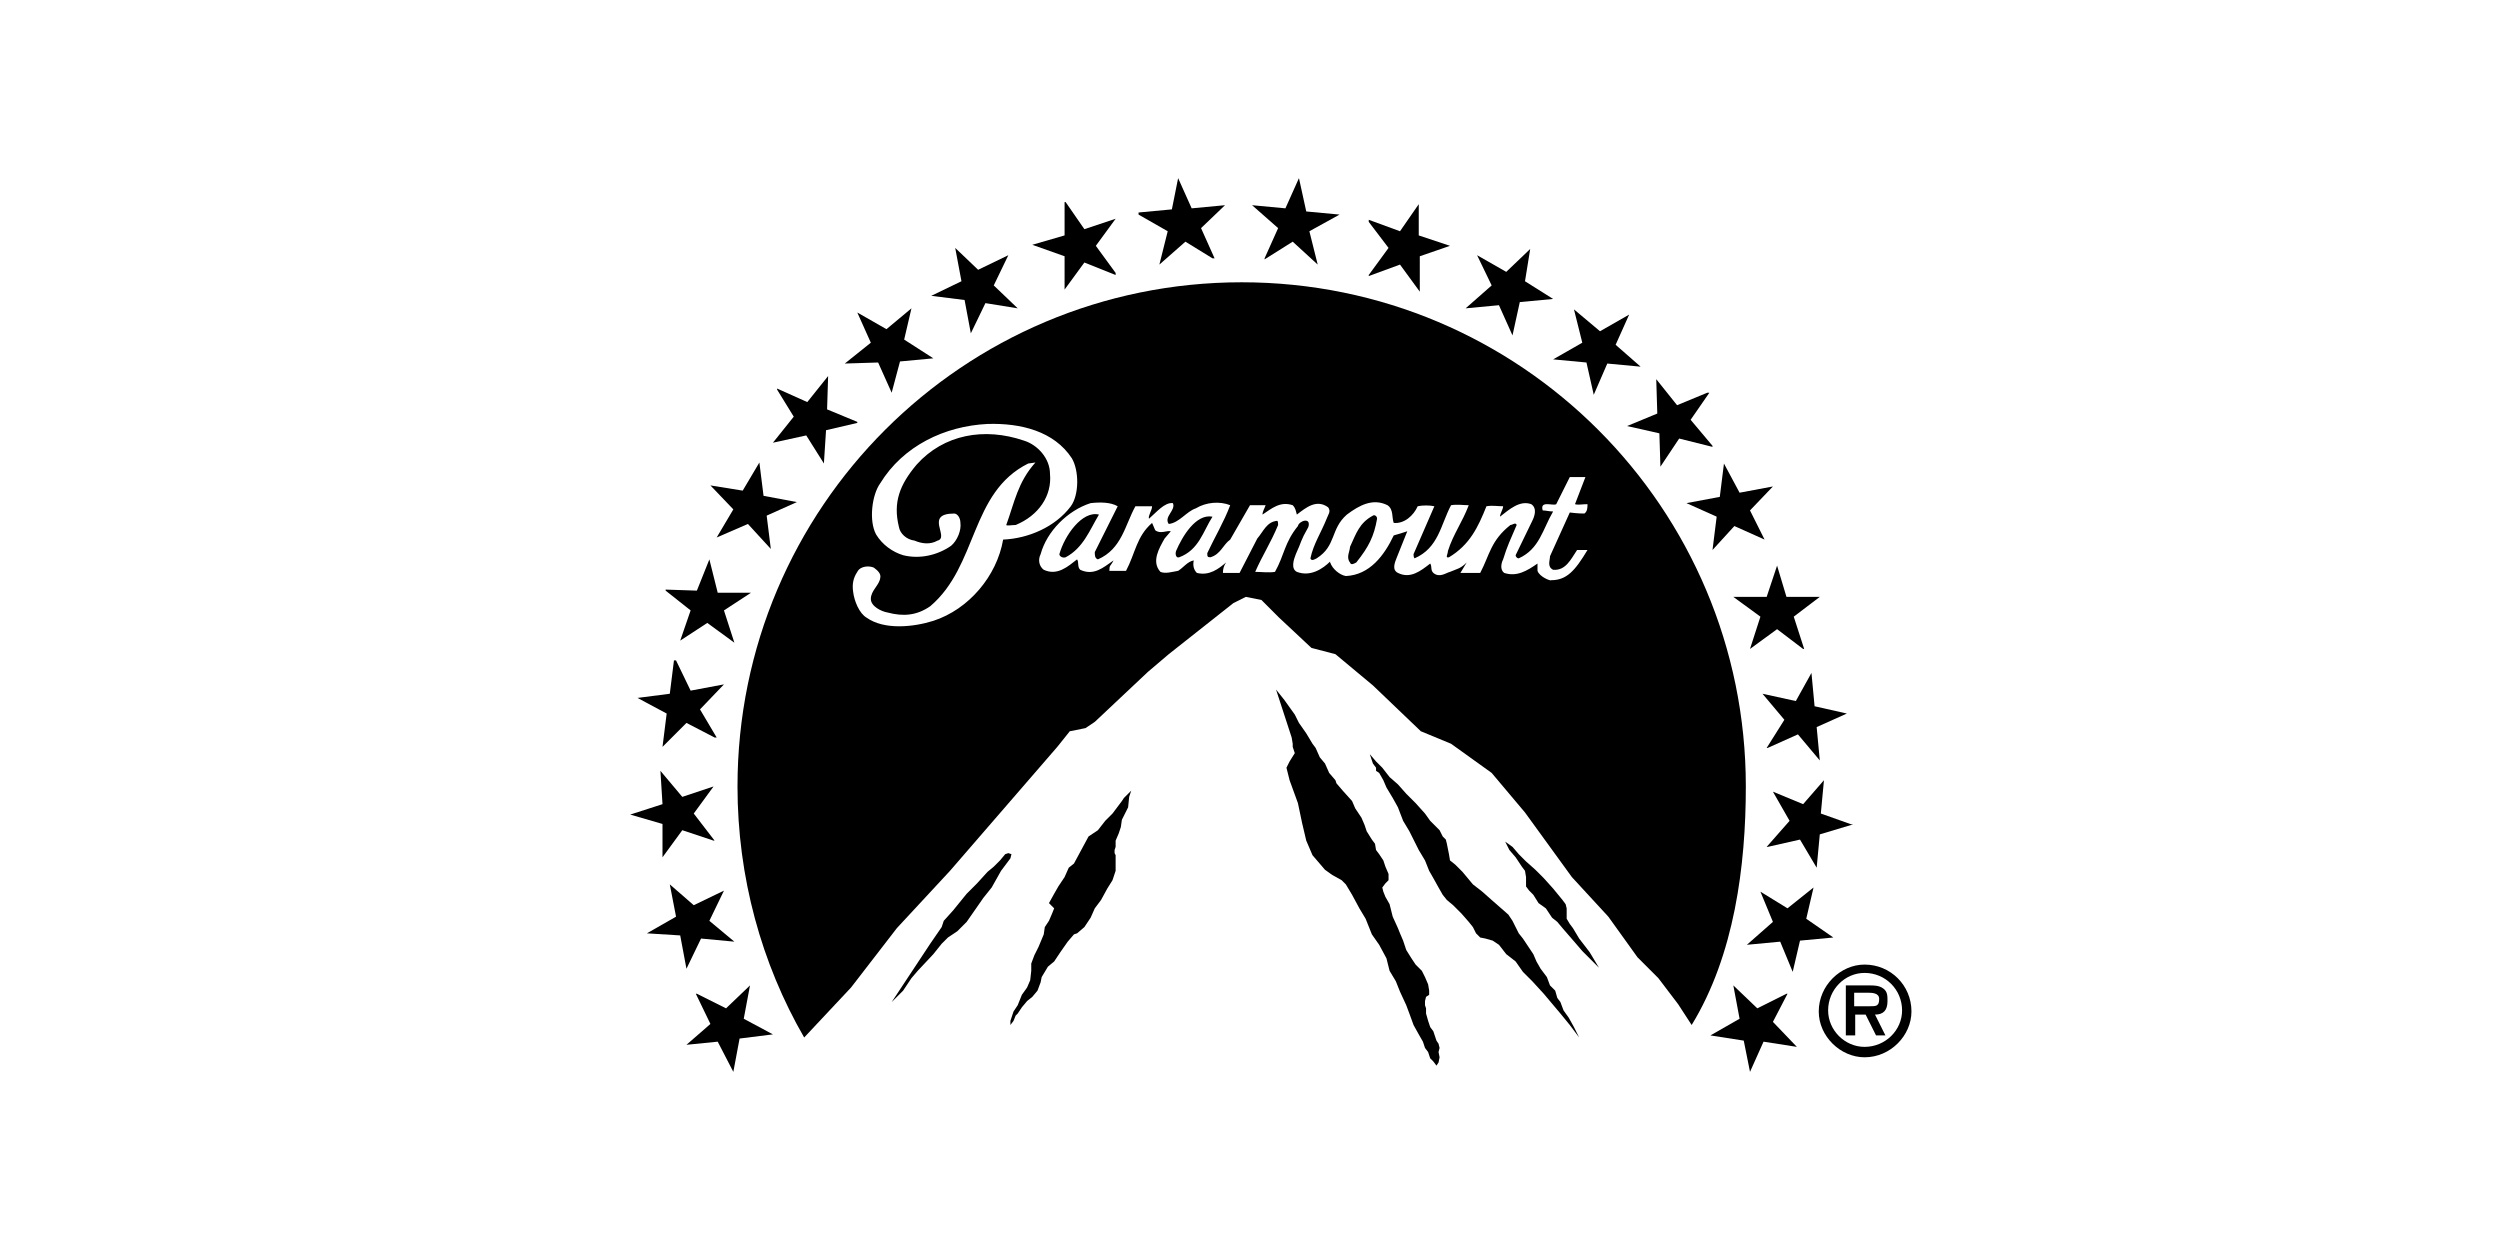 <svg xmlns="http://www.w3.org/2000/svg" xmlns:xlink="http://www.w3.org/1999/xlink" id="Layer_1" x="0px" y="0px" viewBox="0 0 240 120" style="enable-background:new 0 0 240 120;" xml:space="preserve"><style type="text/css">	.st0{fill:#FFFFFF;}</style><g>	<rect class="st0" width="240" height="120"></rect></g><g>	<g>		<path d="M179,92.6c2.5,0,4.5,2,4.5,4.5c0,2.3-2,4.4-4.5,4.4c-2.3,0-4.4-2-4.4-4.4C174.6,94.6,176.7,92.6,179,92.6L179,92.6    L179,92.6L179,92.6z M179,93.4c-1.9,0-3.5,1.6-3.5,3.6c0,1.9,1.6,3.5,3.5,3.5c2,0,3.6-1.6,3.6-3.5C182.6,95,181,93.4,179,93.4    L179,93.4L179,93.4L179,93.4z M180.1,99.4l-1-2h-1v2h-0.9v-4.8h2.3l0,0c0.4,0,0.9,0,1.3,0.3c0.4,0.3,0.4,0.7,0.4,1.2    c0,0.9-0.4,1.3-1.2,1.3l0,0l1,2H180.1L180.1,99.4L180.1,99.4z M180.4,95.9c0-0.6-0.7-0.6-1.2-0.6l0,0h-1.2v1.3h1.5l0,0    C180.1,96.6,180.4,96.6,180.4,95.9L180.4,95.9L180.4,95.9L180.4,95.9z"></path>	</g>	<g>		<polygon points="89.3,90.6 90.4,89 90.6,88.4 91.5,87.4 92.8,85.8 93.8,84.8 94.8,83.7 95.4,83.2 96,82.6 96.5,82 96.8,81.9     97.1,82 97,82.4 96.1,83.6 95.2,85.2 94.4,86.2 92.8,88.5 91.9,89.4 91,90 90.4,90.6 89.6,91.6 88.1,93.2 87.5,93.9 86.7,95.1     85.6,96.2 89.3,90.6 89.3,90.6   "></polygon>	</g>	<g>		<polygon points="97,98 97.3,97.1 97.7,96.5 98.1,95.5 98.6,94.8 98.9,94.1 99,93.2 99,92.5 99.3,91.7 99.7,90.9 100.2,89.7     100.3,89 100.7,88.4 101,87.7 101.2,87.2 100.9,86.9 100.7,86.7 101.2,85.8 101.6,85.1 102.2,84.2 102.6,83.3 103.1,82.9     103.8,81.6 104.5,80.3 105.4,79.7 106.1,78.8 106.8,78.1 107.7,76.9 107.9,76.6 108.6,75.9 108.4,76.5 108.3,77.5 107.7,78.7     107.6,79.4 107.4,80 107.1,80.7 107.1,81.3 107,81.6 107,81.9 107.1,82.1 107.1,83.6 106.8,84.5 106.3,85.3 105.7,86.4     105.1,87.2 104.7,88.1 104.1,89 103.4,89.6 103.1,89.7 102.5,90.4 101.8,91.4 101.2,92.3 100.6,92.8 100.3,93.3 100,93.8     99.9,94.3 99.6,95.1 99.1,95.7 98.6,96.1 98.1,96.7 97.7,97.3 97.5,97.5 97.3,98 97,98.4 97,98 97,98   "></polygon>	</g>	<g>		<polygon points="124,70.8 124.1,71.4 124.1,71.7 124.3,72.3 123.8,73.1 123.5,73.7 123.8,74.9 124.6,77.1 125,79 125.4,80.7     126,82.1 127.2,83.5 127.9,84 128.8,84.5 129.2,84.9 129.8,85.9 130.5,87.2 131.1,88.2 131.7,89.7 132.4,90.7 133.1,92     133.4,93.2 134,94.2 134.4,95.2 135,96.5 135.3,97.3 135.7,98.4 136.2,99.3 136.6,100 136.8,100.6 137.1,101 137.3,101.6     137.6,101.9 137.9,102.3 138.1,102 138.2,101.5 138.1,101 138.2,100.6 138.1,100.2 137.9,99.9 137.8,99.6 137.6,99 137.3,98.6     137.1,98 136.9,97.3 136.9,96.8 136.8,96.5 136.8,96.1 136.9,95.7 137.2,95.5 137.2,95.1 137.1,94.5 136.8,93.8 136.5,93.2     135.9,92.6 135.5,92 135,91.2 134.7,90.3 134.4,89.6 134.2,89.1 133.7,88 133.4,86.8 133,86.1 132.8,85.6 132.7,85.2 133,84.8     133.3,84.5 133.3,83.9 133,83.2 132.8,82.6 132.4,82 132.1,81.6 132,81 131.7,80.6 131.2,79.8 131,79.2 130.7,78.5 130.1,77.6     129.8,76.9 128.9,75.9 128.3,75.2 128.2,74.9 127.6,74.2 127.2,73.3 126.7,72.7 126.3,71.8 126,71.4 125.4,70.4 124.7,69.4     124.3,68.6 123.8,67.9 123.3,67.2 122.5,66.2 124,70.8 124,70.8   "></polygon>	</g>	<g>		<polygon points="132.1,73.1 132.7,73.7 133.4,74.6 134.2,75.3 135,76.2 135.9,77.1 136.8,78.1 137.3,78.8 138.2,79.7 138.5,80.3     138.8,80.6 138.9,81 139.1,82 139.2,82.6 139.7,83 140.4,83.7 141.4,84.9 142.3,85.6 143.2,86.4 144.8,87.8 145.2,88.4 145.5,89     145.8,89.6 146.2,90.1 146.6,90.7 147.2,91.6 147.5,92.3 147.9,93 148.5,93.8 148.8,94.6 149.3,95.1 149.5,95.8 149.8,96.2     150.1,97 150.6,97.7 151.1,98.6 151.6,99.6 150.7,98.4 149.8,97.3 148.2,95.4 147.1,94.2 146.2,93.3 145.5,92.3 144.6,91.6     143.9,90.7 143.3,90.3 142.6,90.1 142.1,90 141.7,89.6 141.4,89 141,88.5 140.3,87.7 139.5,86.9 138.9,86.4 138.5,85.9     138.1,85.2 137.6,84.3 137.2,83.6 136.8,82.6 136.2,81.6 135.3,79.8 134.7,78.8 134.2,77.5 133.7,76.6 133.1,75.6 132.8,74.9     132.4,74.2 132.1,74 132.1,73.7 131.8,73.3 131.5,72.4 132.1,73.1 132.1,73.1   "></polygon>	</g>	<g>		<polygon points="144.9,81.6 145.5,82.3 146.1,83.2 146.4,83.6 146.5,84.2 146.5,85.1 146.8,85.5 147.2,85.9 147.7,86.7     148.4,87.2 149,88.1 149.5,88.5 150,89.1 151.3,90.6 151.9,91.3 152.5,91.9 152.9,92.3 153.5,92.9 152.6,91.4 151.6,90.1     151,89.1 150.7,88.7 150.4,88.2 150.4,87.2 150.3,86.8 150,86.4 149.1,85.3 148.2,84.3 147.4,83.5 146.5,82.7 145.8,82     145.2,81.3 144.5,80.8 144.9,81.6 144.9,81.6   "></polygon>	</g>	<g>		<path d="M70.8,75.5c0,8.7,2.3,17,6.4,24.1l0,0l4.5-4.8l4.4-5.7l5.1-5.5l10.3-11.9l1.2-1.5l1.5-0.3l0.9-0.6l5.1-4.8l2-1.7l6.2-4.9    l1.2-0.6l1.5,0.3l1.7,1.7l3.1,2.9l2.3,0.6l3.6,3l4.6,4.4l2.9,1.2l3.9,2.8l3.2,3.8l4.5,6.2l3.5,3.8l2.8,3.9l2,2l1.9,2.5l1.3,2l0,0    c4.1-6.7,5.2-15.3,5.2-22.9c0-26.7-21.6-48.4-48.4-48.4C92.5,27.1,70.8,48.7,70.8,75.5L70.8,75.5L70.8,75.5L70.8,75.5z"></path>	</g>	<g>		<polygon points="87.5,29.6 86.8,32.6 89.6,34.4 86.4,34.7 85.6,37.7 84.3,34.8 81.1,34.9 83.6,32.9 82.3,30 85.1,31.6 87.5,29.6     87.5,29.6   "></polygon>	</g>	<g>		<polygon points="128.6,20.6 125.7,22.2 126.5,25.4 124.1,23.2 121.4,24.9 121.4,24.8 122.7,21.9 120.2,19.7 123.4,20 124.7,17.1     125.4,20.3 128.6,20.6 128.6,20.6   "></polygon>	</g>	<g>		<polygon points="107.1,21 105.2,23.6 107.1,26.2 107.1,26.4 104.1,25.2 102.2,27.8 102.2,24.6 99.1,23.5 102.2,22.6 102.2,19.4     102.3,19.4 104.1,22 107.1,21 107.1,21   "></polygon>	</g>	<g>		<polygon points="117.6,19.7 115.3,21.9 116.6,24.8 116.4,24.8 113.8,23.2 111.3,25.4 112.1,22.2 109.3,20.6 109.3,20.4     112.5,20.1 113.1,17.1 114.4,20 117.6,19.7 117.6,19.7   "></polygon>	</g>	<g>		<polygon points="96.8,24.5 95.4,27.4 97.7,29.6 94.6,29.1 93.2,32 92.6,28.8 89.4,28.4 92.3,27 91.7,23.8 93.9,25.9 96.8,24.5     96.8,24.5   "></polygon>	</g>	<g>		<polygon points="68.1,53.7 68.9,56.9 72.1,56.9 69.5,58.6 70.5,61.7 67.9,59.8 65.3,61.5 66.3,58.6 63.9,56.7 63.9,56.6     66.9,56.7 68.1,53.7 68.1,53.7   "></polygon>	</g>	<g>		<polygon points="72.9,44.4 73.3,47.6 76.5,48.2 73.6,49.5 74,52.7 71.8,50.3 68.8,51.6 70.4,48.9 68.2,46.6 71.3,47.1 72.9,44.4     72.9,44.4   "></polygon>	</g>	<g>		<polygon points="79.5,36.1 79.4,39.3 82.3,40.5 82.3,40.6 79.3,41.3 79.1,44.4 79.1,44.5 77.4,41.8 74.2,42.5 76.2,40 74.6,37.4     74.6,37.3 77.5,38.6 79.5,36.1 79.5,36.1   "></polygon>	</g>	<g>		<polygon points="64.7,63.4 64.9,63.4 66.3,66.3 69.5,65.7 67.2,68.1 68.8,70.8 68.6,70.8 65.9,69.4 63.6,71.7 64,68.5 61.2,67     64.3,66.6 64.7,63.4 64.7,63.4   "></polygon>	</g>	<g>		<polygon points="66.8,95.4 66.9,95.4 69.7,96.8 72,94.6 71.4,97.8 74.2,99.3 71,99.7 70.4,102.9 68.9,100 65.9,100.3 68.2,98.3     66.8,95.4 66.8,95.4   "></polygon>	</g>	<g>		<polygon points="64.3,84.9 66.6,86.9 69.5,85.5 68.1,88.4 70.5,90.4 67.3,90.1 65.9,93 65.3,89.8 62.1,89.6 64.9,88 64.3,84.9     64.3,84.9   "></polygon>	</g>	<g>		<polygon points="63.4,74 65.5,76.5 68.5,75.5 66.6,78.1 68.6,80.7 68.5,80.7 65.5,79.7 63.6,82.3 63.6,79.1 60.5,78.2 63.6,77.2     63.4,74 63.4,74   "></polygon>	</g>	<g>		<polygon points="174.7,57.3 172.2,59.2 173.2,62.3 173.1,62.3 170.6,60.4 168,62.3 169,59.2 166.4,57.3 169.6,57.3 170.6,54.3     171.5,57.3 174.7,57.3 174.7,57.3   "></polygon>	</g>	<g>		<polygon points="169.4,51.8 166.5,50.5 164.4,52.8 164.8,49.6 161.9,48.3 165.1,47.7 165.5,44.5 167,47.3 170.2,46.7 168,49     169.4,51.8 169.4,51.8   "></polygon>	</g>	<g>		<polygon points="164.4,42.8 164.4,42.9 161.2,42.1 159.4,44.8 159.3,41.6 156.2,40.9 159.1,39.7 159,36.4 161,38.9 163.9,37.7     164.1,37.7 162.3,40.3 164.4,42.8 164.4,42.8   "></polygon>	</g>	<g>		<polygon points="157.5,35.2 154.3,34.9 153,37.9 152.3,34.8 149.1,34.5 151.9,32.9 151.1,29.7 153.6,31.8 156.4,30.2 155.1,33.1     157.5,35.2 157.5,35.2   "></polygon>	</g>	<g>		<polygon points="149.1,28.7 145.9,29 145.2,32.2 143.9,29.3 140.7,29.6 143.2,27.4 141.8,24.5 144.6,26.1 146.9,23.9 146.4,27     149.1,28.7 149.1,28.7   "></polygon>	</g>	<g>		<polygon points="139.2,23.6 136.3,24.6 136.3,28 134.4,25.4 131.4,26.5 131.4,26.4 133.3,23.8 131.4,21.3 131.4,21.1 134.4,22.2     136.2,19.6 136.2,22.6 139.2,23.6 139.2,23.6   "></polygon>	</g>	<g>		<polygon points="176,90 172.8,90.3 172.1,93.3 170.9,90.4 167.7,90.7 170.2,88.5 169,85.6 171.6,87.2 174.1,85.2 173.4,88.2     176,90 176,90   "></polygon>	</g>	<g>		<polygon points="172.5,100.5 169.3,100 168,102.9 167.4,99.9 164.2,99.4 167,97.8 166.4,94.6 168.7,96.8 171.5,95.4 171.6,95.4     170.2,98.1 172.5,100.5 172.5,100.5   "></polygon>	</g>	<g>		<polygon points="177.9,79.2 177.7,79.2 174.7,80.1 174.4,83.3 172.8,80.6 169.7,81.3 169.6,81.3 171.8,78.8 170.2,76 173.1,77.2     175.1,74.9 174.8,78.1 177.9,79.2 177.9,79.2   "></polygon>	</g>	<g>		<polygon points="177.3,68.5 174.4,69.8 174.7,73 172.6,70.5 169.7,71.8 169.6,71.8 171.3,69.1 169.2,66.6 172.4,67.3 173.9,64.6     174.2,67.8 177.3,68.5 177.3,68.5   "></polygon>	</g>	<g>		<g>			<path class="st0" d="M83.2,59.3c-0.7-0.4-1.2-1.6-1.3-2.5c-0.1-0.7,0-1.3,0.4-1.9c0.3-0.6,1.2-0.6,1.6-0.4c0.4,0.3,0.7,0.6,0.6,1     c-0.1,0.7-0.9,1.2-0.9,2c0,0.7,1,1.2,1.6,1.3c1.5,0.4,2.8,0.3,4.1-0.6c4.6-3.9,3.8-10.9,9.4-13.7l0,0l0.7-0.1l0,0     c-1.7,1.9-2,3.8-2.8,6c0,0.1,0.6,0,0.9,0c2.2-0.9,3.5-2.8,3.3-4.9c0-1.5-1.2-2.8-2.5-3.2c-3.8-1.3-7.7-0.6-10.3,2.3     c-1.6,1.9-2.3,3.6-1.7,6c0.1,0.6,0.7,1.2,1.5,1.3c0.7,0.3,1.5,0.4,2.2,0c1.2-0.3-1.3-2.6,1.6-2.6c0.3,0,0.6,0.4,0.6,0.9     c0.1,0.7-0.3,1.7-0.9,2.2c-1.3,0.9-3,1.3-4.6,0.9c-1-0.3-2-1-2.6-2c-0.7-1.3-0.4-3.8,0.4-4.9c2.2-3.6,6.2-5.5,10.3-5.7     c3.2-0.1,6.4,0.7,8.1,3.3c0.7,1.2,0.7,3.5-0.1,4.6c-1.5,2-4.1,3.1-6.5,3.2c-0.6,3.5-3.3,6.7-6.7,7.8     C87.7,60.2,84.9,60.5,83.2,59.3L83.2,59.3L83.2,59.3L83.2,59.3z"></path>		</g>		<g>			<path class="st0" d="M147.6,54.8v-0.7l0,0c-1,0.7-2,1.3-3.2,0.9c-0.4-0.3-0.3-0.9-0.1-1.3c0.4-1.3,0.7-1.9,1.3-3.3     c-0.1-0.3-0.4,0-0.6,0c-1.9,1.5-2,2.9-2.9,4.6c-0.7,0-1,0-1.9,0l0,0l0.6-1l0,0c-0.6,0.6-0.9,0.6-1.6,0.9c-0.4,0.1-1,0.6-1.6,0.1     c-0.3-0.3-0.1-0.6-0.3-0.9c-0.9,0.7-1.9,1.5-3.1,0.9c-0.6-0.3-0.3-1-0.1-1.5l0,0l1-2.5l0,0c-0.3,0.1-0.9,0.3-1.3,0.4     c-0.9,1.9-2.3,3.8-4.6,3.9c-0.6-0.1-1.3-0.7-1.5-1.3c-0.1-0.1,0.1-0.1,0-0.1c-0.7,0.7-1.9,1.5-3.2,1c-0.6-0.3-0.3-1.2-0.1-1.7     c0.6-1.3,0.4-1.2,1.2-2.6c0.3-1-0.9-0.6-1-0.1c-1.3,1.6-1.3,2.8-2.2,4.4c-0.6,0.1-1.3,0-1.9,0c0.7-1.6,1.5-2.8,2.2-4.5     c0-0.1,0-0.4-0.1-0.4c-1,0.1-1.3,1-1.9,1.7l0,0L119,55h-1.6l0,0c0-0.4,0.1-0.7,0.3-1c-0.7,0.6-1.6,1.3-2.8,1     c-0.3-0.3-0.4-0.7-0.3-1.2c-0.6,0.1-1,0.7-1.5,1c-0.6,0.1-1.2,0.3-1.7,0.1c-0.9-1-0.1-2.3,0.4-3.2l0,0l0.6-0.7l0,0     c-0.4-0.1-1,0.3-1.5-0.1l0,0l-0.3-0.7l0,0c-1.5,1.3-1.6,2.9-2.5,4.6l0,0h-1.6l0,0c0-0.6,0.1-0.4,0.4-1c-1,0.7-1.9,1.5-3.2,0.9     c-0.3-0.3-0.1-0.7-0.3-1c-0.9,0.7-1.9,1.6-3.2,1c-0.4-0.3-0.6-0.9-0.3-1.5c0.6-2.2,2.6-4.2,4.8-4.9c0.9-0.1,1.9-0.1,2.6,0.3l0,0     l-2.2,4.4l0,0c0,0.3,0,0.6,0.3,0.7c2.3-1,2.6-3.3,3.6-5.1l0,0h1.6l0,0c0,0.4-0.4,0.9-0.3,1.2c0.7-0.6,1.5-1.6,2.3-1.5     c0.3,0.7-0.9,1.3-0.4,2c1-0.1,1.7-1.2,2.6-1.5c1-0.6,2.3-0.7,3.3-0.3c-0.6,1.6-1.5,3.1-2.2,4.6c0,0.3,0,0.4,0.3,0.4     c1-0.3,1.2-1.2,1.9-1.7l0,0l1.9-3.3h1.5l0,0c-0.1,0.3-0.3,0.6-0.3,0.9c0.9-0.6,1.7-1.3,2.9-0.9c0.3,0.3,0.3,0.6,0.4,0.9     c0.9-0.7,1.9-1.5,3-0.7c0.3,0.4,0,0.7-0.1,1c-0.6,1.5-1.3,2.5-1.6,3.9c0.1,0.3,0.4,0.1,0.6,0c1.9-1.2,1.3-2.8,2.9-4.2     c1.2-0.9,2.5-1.6,3.9-0.9c0.6,0.4,0.4,1.2,0.6,1.7c1,0.1,1.9-0.7,2.3-1.6c0.4-0.1,1.2-0.1,1.6,0l0,0l-2,4.6l0,0     c0,0.1,0,0.3,0.1,0.4c2.3-1,2.5-3.2,3.5-5.1c0.6-0.1,1.2,0,1.7,0c-0.6,1.6-1.5,2.8-2,4.4c0,0.3-0.3,0.7,0.1,0.6     c2-1.2,2.8-2.9,3.6-4.9c0.6-0.1,1,0,1.6,0c0,0.3-0.3,0.7-0.3,1c0.9-0.7,1.9-1.6,3-1.2c0.6,0.4,0.3,1.2,0.1,1.6l0,0l-1.6,3.3l0,0     c0,0.1,0.1,0.3,0.3,0.3c2-0.9,2.3-2.8,3.3-4.5c-0.4,0-0.7-0.1-1-0.1c-0.3-1,1-0.4,1.3-0.6l0,0l1.3-2.6l0,0c0.6,0,1,0,1.5,0l0,0     l-1,2.6l0,0c0.3,0.1,0.7,0,1.2,0c0,0.3,0,0.7-0.3,0.9l0,0h0.1l0,0c-0.3,0-0.7,0-1.5-0.1l0,0l-1.9,4.2l0,0c0,0.4-0.3,1,0.3,1.3     c1.2,0.1,1.7-1,2.3-1.9l0,0h1l0,0c-1.2,2-2,2.9-3.5,2.9C148.9,55.8,147.8,55.4,147.6,54.8L147.6,54.8L147.6,54.8L147.6,54.8z      M102.3,53.5c1.7-0.9,2.3-2.6,3.2-4.1c-1.6-0.4-3.3,2-3.8,3.8C101.7,53.4,102,53.6,102.3,53.5L102.3,53.5L102.3,53.5L102.3,53.5z      M129.6,52.5c0,0.4-0.4,1,0,1.5c0.1,0.3,0.4,0.1,0.6,0c1.2-1.5,1.7-2.5,2-4.2c0-0.3-0.3-0.4-0.4-0.3     C130.5,50.2,130.2,51.2,129.6,52.5L129.6,52.5L129.6,52.5L129.6,52.5z M113.2,53.5c1.9-0.7,2.3-2.5,3.2-3.9     c-1.6-0.3-2.9,1.9-3.5,3.3C112.8,53.2,112.9,53.6,113.2,53.5L113.2,53.5L113.2,53.5L113.2,53.5z"></path>		</g>	</g></g></svg>